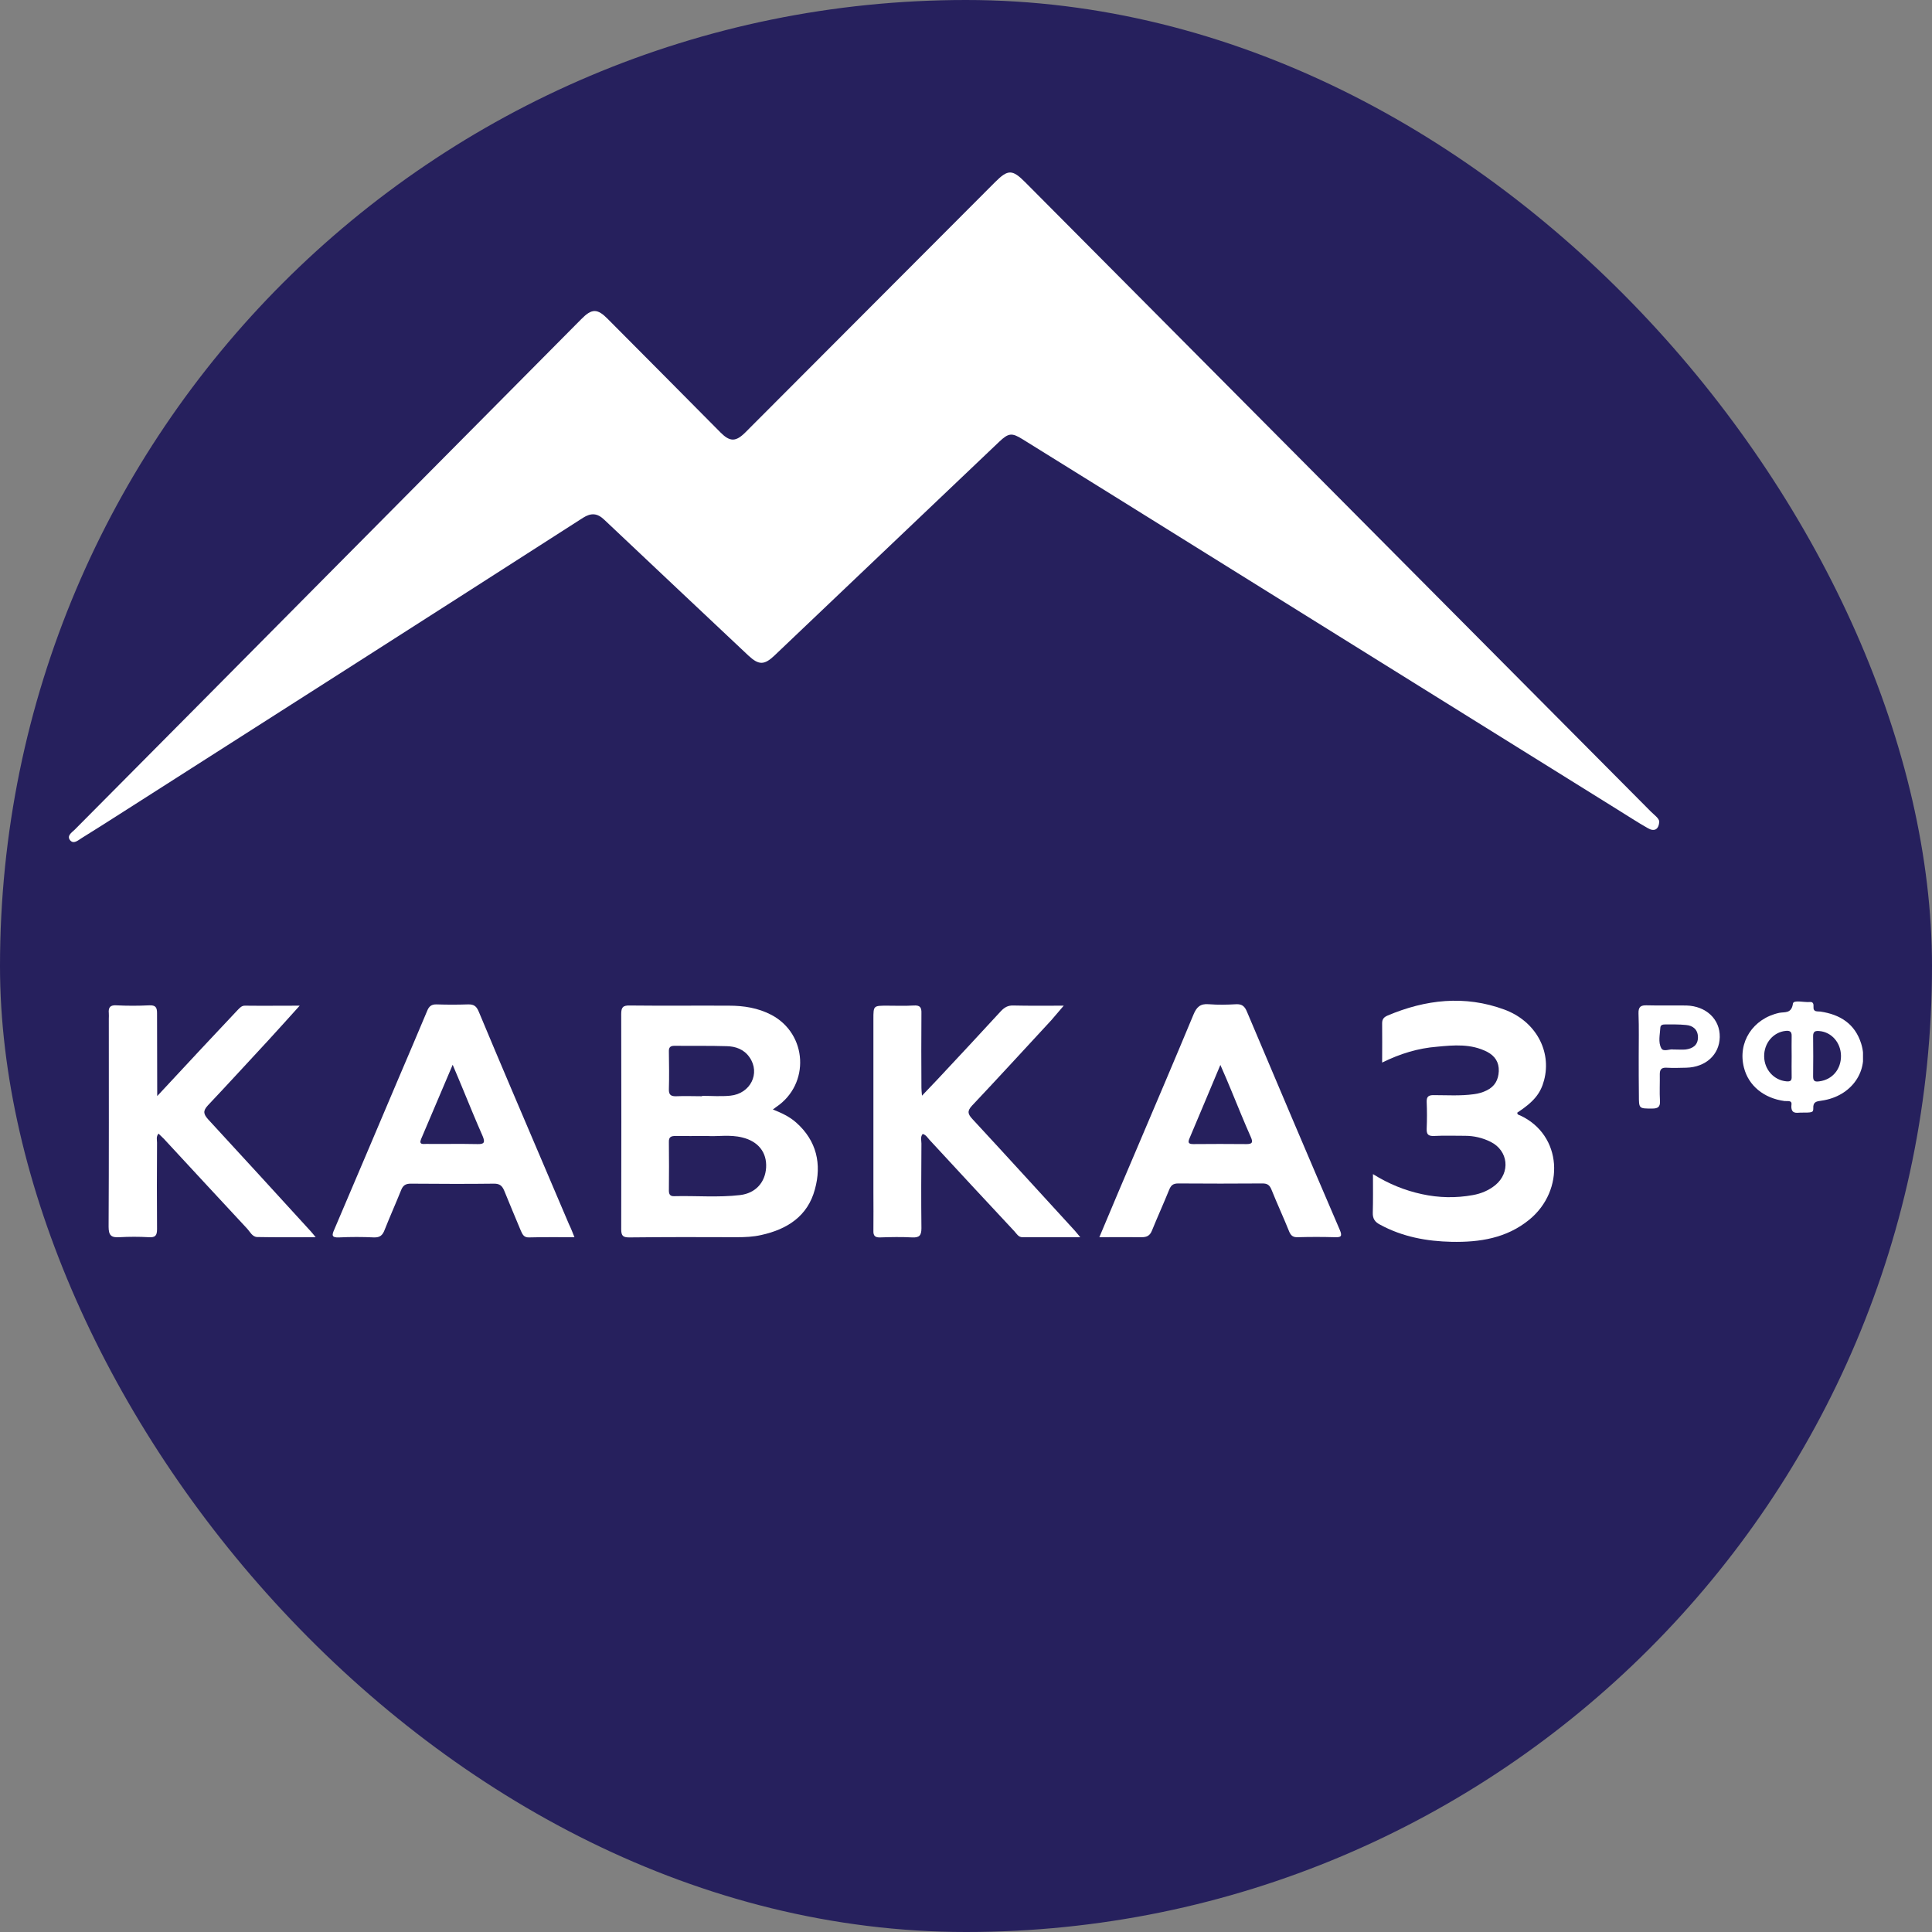 <svg width="56" height="56" viewBox="0 0 56 56" fill="none" xmlns="http://www.w3.org/2000/svg">
<rect x="0" y="0" width="56" height="56" fill="#808080" stroke="none"/>
<rect width="56" height="56" rx="28" fill="#26205D"/>
<g clip-path="url(#clip0_3407_10636)">
<path d="M48.094 23.81C48.083 24.05 47.945 24.114 47.759 24.002C47.466 23.837 47.185 23.65 46.898 23.474C42.927 20.999 38.95 18.529 34.979 16.053C33.199 14.944 31.418 13.834 29.637 12.73C29.328 12.538 29.233 12.549 28.962 12.805C26.788 14.869 24.619 16.939 22.445 19.004C22.152 19.281 21.993 19.281 21.695 19.004C20.302 17.691 18.904 16.379 17.511 15.061C17.309 14.869 17.129 14.864 16.9 15.008C12.472 17.851 8.033 20.684 3.594 23.517C3.185 23.778 2.776 24.04 2.361 24.296C2.26 24.36 2.132 24.477 2.031 24.354C1.93 24.226 2.079 24.13 2.164 24.05C4.626 21.57 7.092 19.089 9.553 16.603C11.983 14.154 14.418 11.7 16.847 9.252C17.155 8.937 17.315 8.937 17.623 9.252C18.713 10.345 19.802 11.444 20.887 12.538C21.158 12.81 21.328 12.81 21.605 12.533C24.018 10.116 26.431 7.694 28.845 5.277C29.217 4.904 29.345 4.909 29.717 5.283C35.761 11.359 41.805 17.441 47.849 23.522C47.95 23.623 48.083 23.714 48.094 23.81Z" fill="white"/>
<path d="M22.402 32.159C22.657 32.26 22.886 32.367 23.078 32.538C23.673 33.066 23.822 33.743 23.62 34.474C23.412 35.253 22.817 35.632 22.067 35.797C21.834 35.851 21.594 35.861 21.355 35.861C20.319 35.856 19.282 35.856 18.245 35.867C18.065 35.867 18.006 35.829 18.006 35.632C18.011 33.551 18.011 31.476 18.006 29.396C18.006 29.198 18.054 29.14 18.256 29.145C19.213 29.156 20.17 29.145 21.127 29.15C21.557 29.15 21.972 29.214 22.36 29.417C23.407 29.972 23.482 31.423 22.503 32.084C22.477 32.1 22.45 32.127 22.402 32.159ZM20.499 32.927C20.143 32.927 19.861 32.932 19.58 32.927C19.452 32.927 19.383 32.954 19.388 33.103C19.393 33.573 19.393 34.042 19.388 34.512C19.388 34.624 19.431 34.677 19.542 34.672C20.18 34.656 20.818 34.714 21.451 34.64C21.903 34.586 22.179 34.272 22.206 33.845C22.232 33.402 21.977 33.082 21.515 32.97C21.153 32.879 20.792 32.949 20.499 32.927ZM20.35 31.775C20.35 31.77 20.35 31.764 20.35 31.764C20.622 31.764 20.898 31.786 21.169 31.759C21.754 31.7 22.046 31.108 21.727 30.649C21.568 30.415 21.323 30.329 21.063 30.324C20.558 30.308 20.058 30.319 19.553 30.313C19.425 30.313 19.383 30.361 19.388 30.484C19.393 30.847 19.399 31.209 19.388 31.572C19.383 31.743 19.457 31.78 19.606 31.775C19.856 31.764 20.101 31.775 20.35 31.775Z" fill="white"/>
<path d="M31.312 35.861C30.722 35.861 30.174 35.861 29.632 35.861C29.52 35.861 29.467 35.76 29.404 35.691C28.579 34.81 27.761 33.925 26.942 33.039C26.884 32.975 26.841 32.895 26.745 32.868C26.671 32.954 26.708 33.055 26.708 33.146C26.703 33.962 26.698 34.778 26.708 35.6C26.708 35.808 26.65 35.877 26.442 35.867C26.134 35.851 25.821 35.856 25.512 35.867C25.363 35.872 25.31 35.819 25.316 35.669C25.321 35.296 25.316 34.922 25.316 34.549C25.316 32.879 25.316 31.209 25.316 29.54C25.316 29.15 25.316 29.15 25.714 29.15C25.969 29.15 26.23 29.161 26.485 29.145C26.666 29.134 26.714 29.198 26.708 29.369C26.703 30.089 26.703 30.809 26.708 31.529C26.708 31.588 26.714 31.647 26.724 31.759C26.894 31.578 27.043 31.428 27.181 31.279C27.793 30.623 28.404 29.972 29.01 29.31C29.116 29.198 29.217 29.14 29.372 29.145C29.839 29.156 30.307 29.15 30.833 29.15C30.69 29.316 30.584 29.444 30.472 29.572C29.706 30.399 28.946 31.231 28.175 32.047C28.027 32.207 28.053 32.292 28.186 32.436C29.18 33.509 30.164 34.592 31.152 35.669C31.195 35.717 31.237 35.771 31.312 35.861Z" fill="white"/>
<path d="M4.557 31.77C5.025 31.268 5.439 30.82 5.854 30.377C6.2 30.009 6.545 29.641 6.891 29.273C6.954 29.209 7.008 29.145 7.109 29.15C7.614 29.156 8.113 29.15 8.687 29.15C8.352 29.518 8.065 29.844 7.768 30.164C7.188 30.788 6.614 31.418 6.029 32.036C5.875 32.202 5.897 32.292 6.035 32.447C7.034 33.53 8.028 34.618 9.017 35.701C9.054 35.739 9.081 35.781 9.15 35.861C8.554 35.861 8.002 35.867 7.454 35.856C7.311 35.851 7.247 35.701 7.156 35.605C6.354 34.741 5.551 33.877 4.748 33.007C4.7 32.959 4.647 32.911 4.594 32.858C4.52 32.949 4.552 33.039 4.552 33.119C4.546 33.957 4.546 34.789 4.552 35.627C4.552 35.819 4.498 35.872 4.312 35.861C4.031 35.845 3.744 35.845 3.462 35.861C3.223 35.877 3.148 35.808 3.148 35.557C3.159 33.546 3.154 31.54 3.154 29.529C3.154 29.476 3.159 29.422 3.154 29.369C3.138 29.204 3.191 29.129 3.371 29.14C3.69 29.156 4.009 29.156 4.328 29.14C4.504 29.134 4.552 29.193 4.552 29.364C4.552 30.142 4.557 30.916 4.557 31.77Z" fill="white"/>
<path d="M16.651 35.861C16.178 35.861 15.758 35.856 15.332 35.867C15.178 35.872 15.141 35.771 15.093 35.664C14.934 35.28 14.769 34.896 14.615 34.512C14.556 34.373 14.487 34.309 14.322 34.309C13.514 34.32 12.712 34.314 11.904 34.309C11.755 34.309 11.68 34.362 11.627 34.496C11.473 34.88 11.303 35.258 11.149 35.648C11.09 35.803 11.016 35.872 10.84 35.867C10.505 35.851 10.165 35.851 9.83 35.867C9.602 35.877 9.618 35.797 9.692 35.632C10.314 34.181 10.925 32.73 11.542 31.279C11.824 30.617 12.106 29.961 12.382 29.3C12.435 29.166 12.51 29.108 12.658 29.113C12.961 29.123 13.259 29.123 13.562 29.113C13.727 29.108 13.807 29.156 13.876 29.321C14.503 30.825 15.146 32.324 15.784 33.823C16.018 34.378 16.257 34.928 16.491 35.483C16.544 35.589 16.587 35.701 16.651 35.861ZM13.121 30.863C12.797 31.625 12.504 32.319 12.207 33.013C12.132 33.189 12.27 33.157 12.355 33.157C12.85 33.162 13.344 33.151 13.839 33.162C14.03 33.167 14.067 33.119 13.993 32.938C13.791 32.479 13.599 32.01 13.408 31.546C13.323 31.343 13.238 31.135 13.121 30.863Z" fill="white"/>
<path d="M31.865 35.861C32.242 34.965 32.598 34.117 32.96 33.274C33.507 31.988 34.055 30.703 34.592 29.412C34.682 29.193 34.788 29.086 35.038 29.108C35.304 29.129 35.57 29.123 35.836 29.108C36.006 29.102 36.08 29.172 36.144 29.326C37.037 31.439 37.93 33.546 38.834 35.648C38.919 35.845 38.861 35.867 38.685 35.861C38.329 35.851 37.978 35.851 37.622 35.861C37.489 35.867 37.42 35.824 37.367 35.696C37.202 35.285 37.016 34.885 36.851 34.474C36.798 34.346 36.729 34.303 36.596 34.303C35.783 34.309 34.969 34.309 34.151 34.303C33.996 34.303 33.938 34.362 33.885 34.496C33.725 34.89 33.55 35.275 33.39 35.669C33.332 35.813 33.247 35.861 33.093 35.861C32.705 35.856 32.306 35.861 31.865 35.861ZM35.373 30.868C35.06 31.61 34.773 32.303 34.48 32.991C34.422 33.125 34.454 33.162 34.592 33.162C35.102 33.157 35.618 33.157 36.128 33.162C36.298 33.162 36.325 33.114 36.256 32.959C36.059 32.516 35.878 32.063 35.692 31.615C35.596 31.38 35.495 31.145 35.373 30.868Z" fill="white"/>
<path d="M40.062 30.799C40.062 30.388 40.067 30.025 40.062 29.657C40.062 29.534 40.12 29.481 40.216 29.438C41.322 28.969 42.459 28.841 43.602 29.262C44.516 29.598 44.979 30.468 44.756 31.311C44.655 31.695 44.458 31.935 43.98 32.25C43.974 32.308 44.027 32.319 44.059 32.33C45.287 32.895 45.367 34.506 44.325 35.355C43.666 35.893 42.884 36.011 42.076 35.995C41.353 35.979 40.652 35.851 40.003 35.498C39.849 35.419 39.785 35.322 39.791 35.146C39.801 34.794 39.796 34.437 39.796 34.032C40.258 34.32 40.721 34.506 41.215 34.613C41.704 34.72 42.199 34.73 42.693 34.64C42.932 34.597 43.15 34.506 43.342 34.352C43.788 33.983 43.719 33.354 43.209 33.098C42.975 32.981 42.725 32.922 42.465 32.922C42.161 32.922 41.864 32.911 41.561 32.927C41.391 32.932 41.348 32.874 41.353 32.714C41.364 32.458 41.364 32.196 41.353 31.94C41.348 31.786 41.407 31.743 41.55 31.743C41.938 31.743 42.332 31.77 42.72 31.716C42.852 31.7 42.98 31.663 43.097 31.604C43.326 31.492 43.432 31.3 43.443 31.049C43.453 30.788 43.331 30.607 43.108 30.489C42.64 30.249 42.145 30.292 41.651 30.34C41.109 30.383 40.593 30.537 40.062 30.799Z" fill="white"/>
<path d="M52.182 32.25C52.076 32.255 51.895 32.298 51.927 32.015C51.943 31.882 51.804 31.924 51.725 31.914C51.129 31.834 50.683 31.471 50.55 30.948C50.359 30.212 50.81 29.524 51.571 29.358C51.725 29.326 51.927 29.39 51.969 29.091C51.985 28.974 52.288 29.059 52.458 29.044C52.559 29.033 52.57 29.108 52.565 29.182C52.554 29.342 52.676 29.31 52.767 29.321C53.336 29.406 53.766 29.673 53.947 30.249C54.191 31.033 53.67 31.78 52.799 31.903C52.65 31.924 52.549 31.935 52.559 32.127C52.559 32.25 52.533 32.25 52.182 32.25ZM53.362 30.601C53.357 30.223 53.091 29.918 52.74 29.886C52.629 29.876 52.554 29.886 52.554 30.03C52.559 30.42 52.559 30.815 52.554 31.204C52.554 31.348 52.618 31.359 52.735 31.343C53.112 31.295 53.367 30.991 53.362 30.601ZM51.932 30.617C51.932 30.42 51.927 30.228 51.932 30.03C51.937 29.892 51.868 29.87 51.757 29.881C51.401 29.918 51.129 30.233 51.135 30.623C51.14 31.007 51.422 31.311 51.778 31.343C51.9 31.354 51.937 31.322 51.932 31.204C51.927 31.012 51.932 30.815 51.932 30.617Z" fill="white"/>
<path d="M47.499 30.628C47.499 30.212 47.509 29.79 47.493 29.374C47.488 29.182 47.557 29.134 47.738 29.14C48.115 29.15 48.498 29.14 48.881 29.145C49.455 29.161 49.859 29.545 49.848 30.062C49.838 30.569 49.444 30.932 48.881 30.948C48.684 30.953 48.493 30.959 48.296 30.948C48.158 30.943 48.11 31.001 48.11 31.135C48.115 31.391 48.099 31.652 48.115 31.908C48.126 32.09 48.052 32.132 47.887 32.132C47.504 32.132 47.504 32.138 47.504 31.743C47.499 31.375 47.499 31.001 47.499 30.628ZM48.498 30.42C48.647 30.42 48.759 30.43 48.86 30.42C49.062 30.393 49.216 30.297 49.216 30.068C49.216 29.844 49.072 29.726 48.87 29.71C48.668 29.689 48.466 29.694 48.264 29.694C48.2 29.694 48.131 29.705 48.126 29.785C48.115 29.988 48.057 30.206 48.153 30.383C48.211 30.5 48.408 30.398 48.498 30.42Z" fill="white"/>
</g>
<defs>
<clipPath id="clip0_3407_10636">
<rect width="52" height="31" fill="white" transform="translate(2 5)"/>
</clipPath>
</defs>
</svg>
